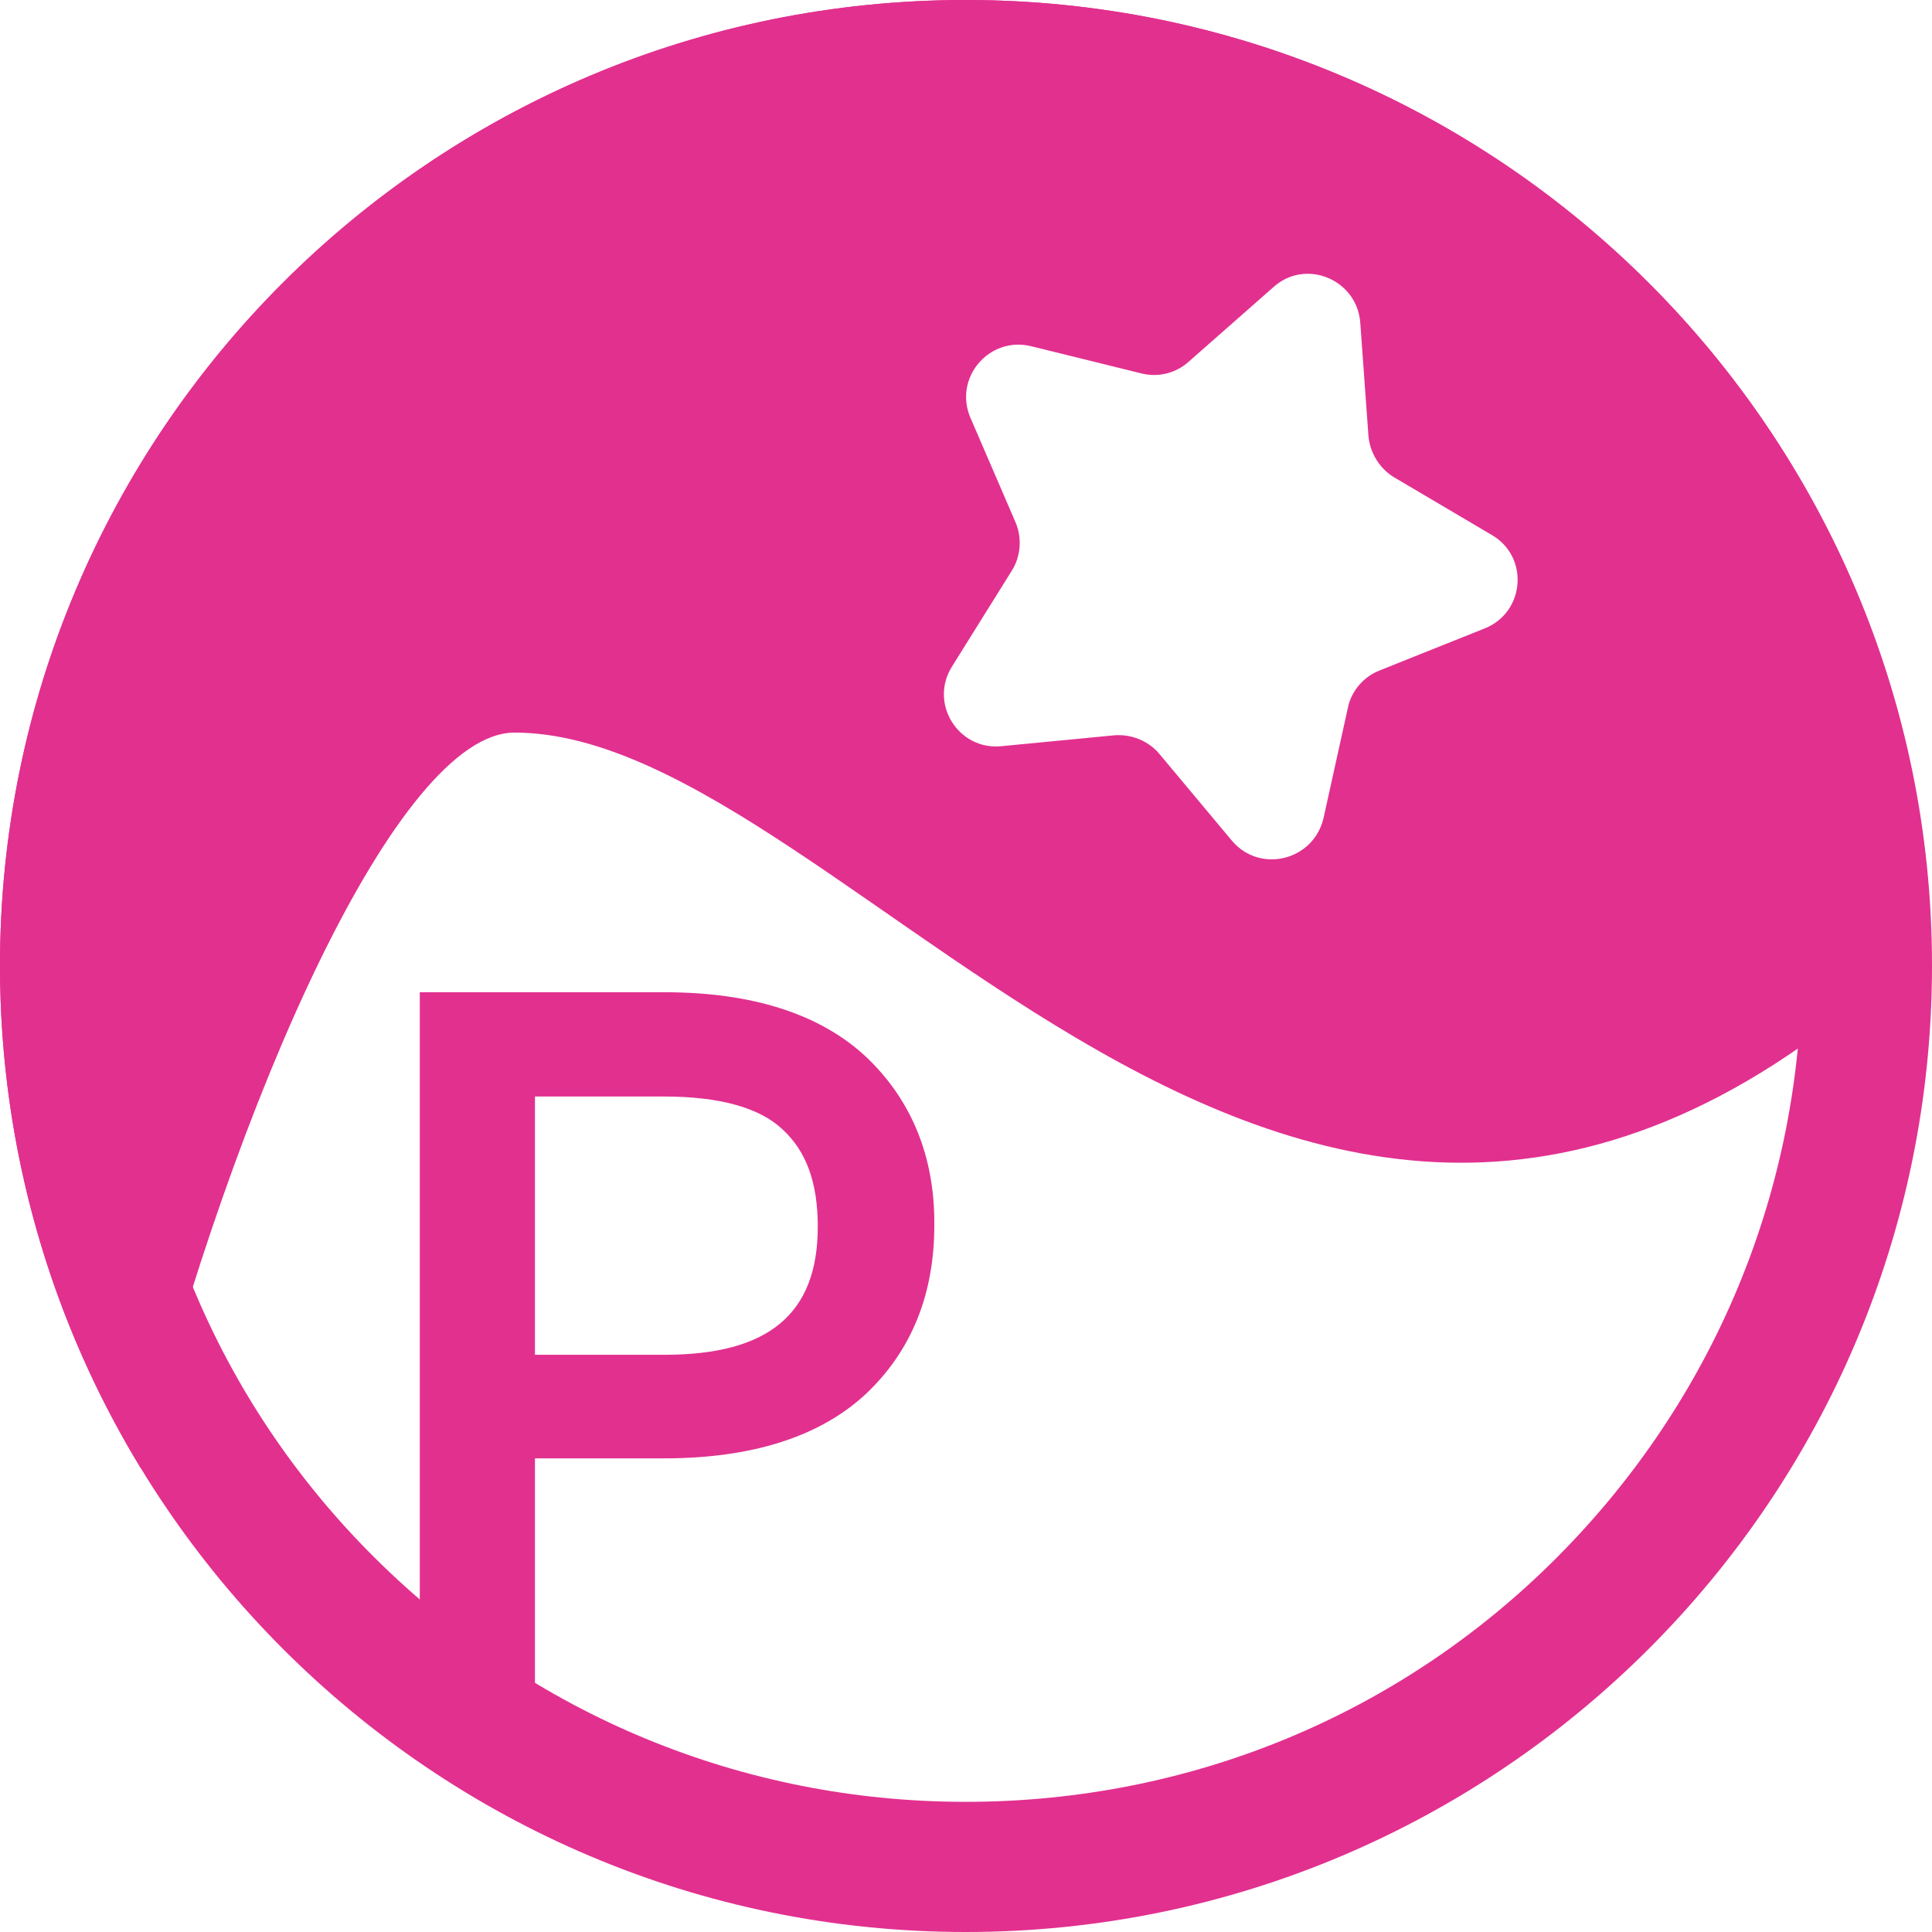 <?xml version="1.0" encoding="utf-8"?>
<!-- Generator: Adobe Illustrator 26.5.0, SVG Export Plug-In . SVG Version: 6.00 Build 0)  -->
<svg version="1.1" id="Layer_1" xmlns="http://www.w3.org/2000/svg" xmlns:xlink="http://www.w3.org/1999/xlink" x="0px" y="0px"
	 viewBox="0 0 283.5 283.5" style="enable-background:new 0 0 283.5 283.5;" xml:space="preserve">
<style type="text/css">
	.st0{fill:#E2308F;}
</style>
<g>
	<path class="st0" d="M283.4,141.7C283.4,141.7,283.4,141.6,283.4,141.7L283.4,141.7L283.4,141.7z"/>
	<path class="st0" d="M75.5,107.5c50.6,0,116.9,119.1,207.8,30.1c0,0.6,0.1,1.1,0.1,1.7C282.1,62.1,219.1,0,141.7,0
		C63.4,0,0,63.4,0,141.7c0,27,7.6,52.3,20.7,73.8C34.5,161.1,58.4,107.5,75.5,107.5z M139.7,97.8l8.8-14.1c1.3-2.1,1.5-4.8,0.5-7.1
		l-6.6-15.3c-2.5-5.8,2.7-12,8.9-10.5l16.2,4c2.4,0.6,5,0,6.9-1.7l12.5-11c4.7-4.2,12.2-1.1,12.7,5.2l1.2,16.6
		c0.2,2.5,1.6,4.8,3.7,6.1l14.4,8.5c5.5,3.2,4.9,11.3-1,13.7l-15.5,6.2c-2.3,0.9-4.1,3-4.6,5.4l-3.6,16.3c-1.5,6.2-9.3,8.1-13.4,3.3
		l-10.7-12.8c-1.6-1.9-4.1-2.9-6.6-2.7l-16.6,1.6C140.6,110.1,136.3,103.2,139.7,97.8z"/>
</g>
<path class="st0" d="M127,155c-6.7-6.2-16.6-9.4-29.5-9.4H61.6v110.8h16.9V214h18.9c13,0,22.9-3.2,29.6-9.4
	c6.7-6.3,10.1-14.6,10.1-24.8C137.2,169.7,133.7,161.3,127,155z M120,180c0,12.8-7.2,18.8-22.5,18.8h-19v-37.9h18.9
	c8.1,0,14,1.6,17.4,4.8C118.3,168.9,120,173.5,120,180z"/>
<path class="st0" d="M141.7,19c32.8,0,63.6,12.8,86.8,35.9c23.2,23.2,35.9,54,35.9,86.8s-12.8,63.6-35.9,86.8s-54,35.9-86.8,35.9
	s-63.6-12.8-86.8-35.9S19,174.5,19,141.7s12.8-63.6,35.9-86.8C78.1,31.8,108.9,19,141.7,19 M141.7,0C63.5,0,0,63.5,0,141.7
	C0,220,63.5,283.5,141.7,283.5S283.5,220,283.5,141.7C283.5,63.5,220,0,141.7,0L141.7,0z"/>
</svg>

